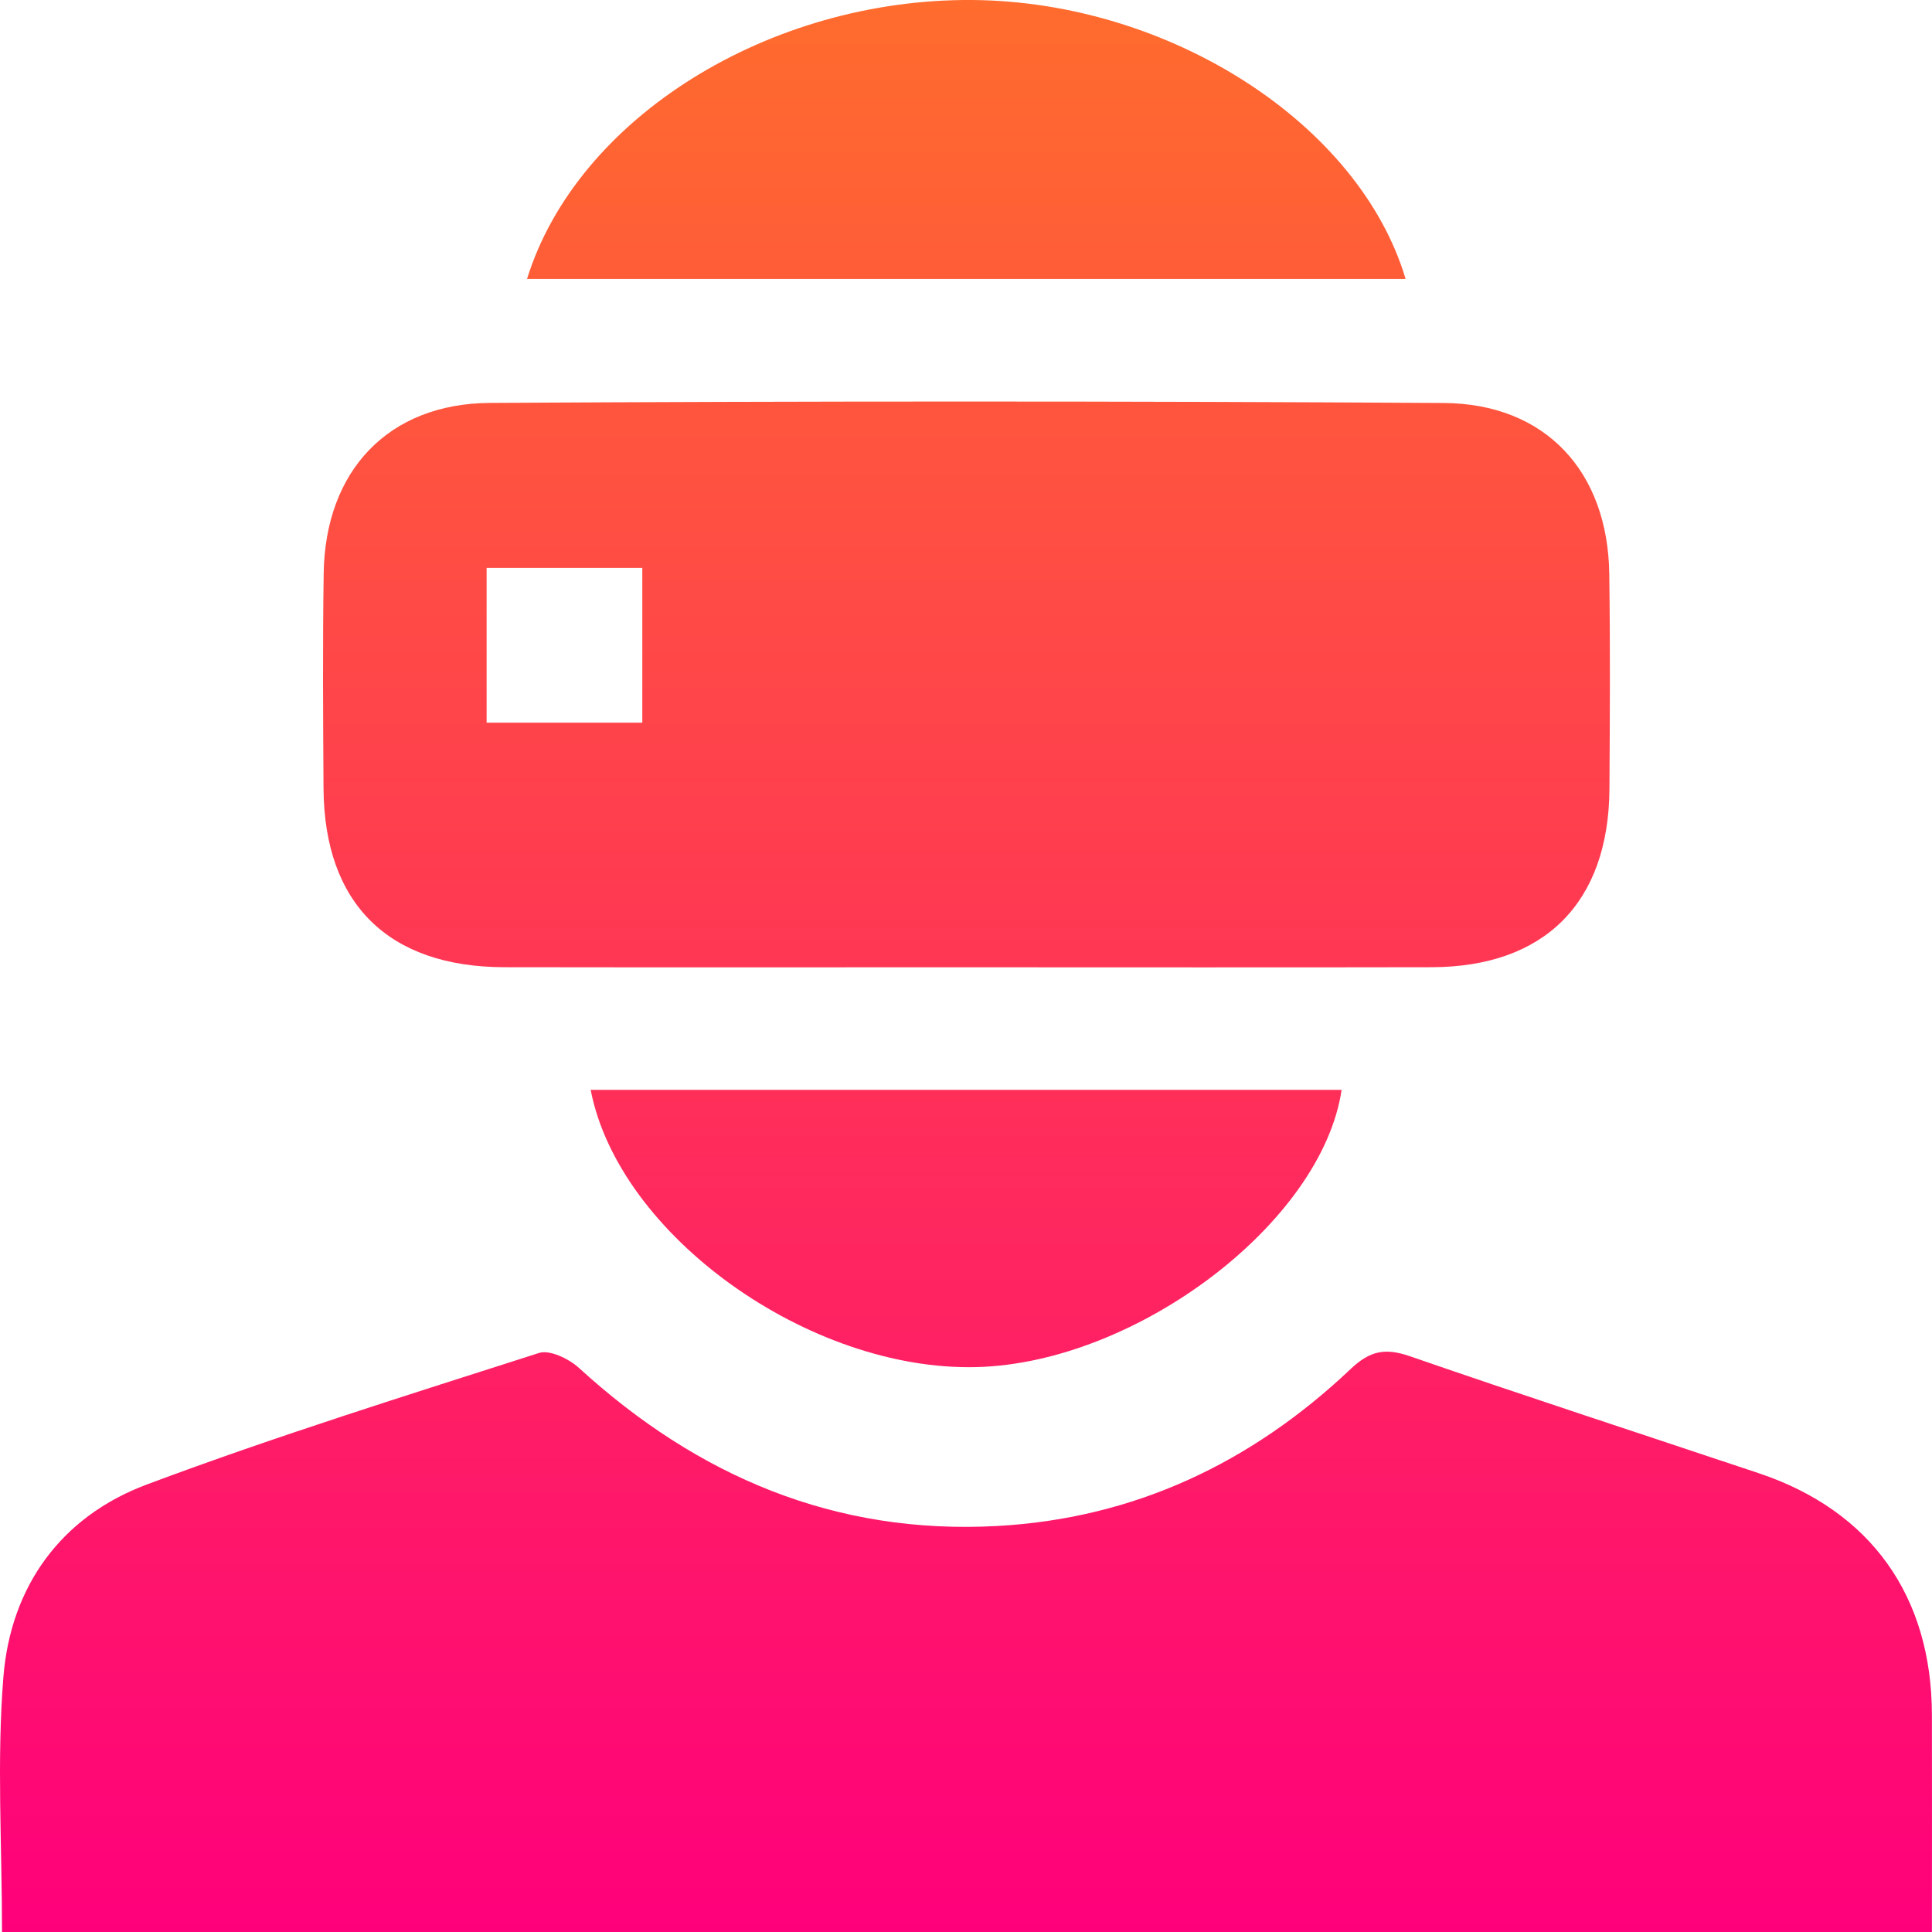 <svg width="48" height="48" viewBox="0 0 48 48" fill="none" xmlns="http://www.w3.org/2000/svg">
<path d="M0.05 48C0.05 45.835 -0.083 43.733 0.085 41.656C0.269 39.405 1.522 37.677 3.645 36.883C6.852 35.682 10.129 34.66 13.392 33.614C13.662 33.528 14.139 33.761 14.389 33.99C17.333 36.68 20.745 38.133 24.771 37.913C28.18 37.727 31.095 36.344 33.557 34.012C34.034 33.56 34.413 33.483 35.022 33.693C37.907 34.691 40.81 35.635 43.706 36.605C46.481 37.536 47.993 39.654 47.998 42.609C48.002 44.386 47.998 46.163 47.998 48C32.004 48 16.073 48 0.05 48Z" fill="url(#paint0_linear_46_130)"/>
<path d="M23.956 24.032C20.149 24.032 16.34 24.036 12.534 24.03C9.651 24.026 8.057 22.454 8.038 19.591C8.027 17.808 8.015 16.026 8.042 14.243C8.079 11.703 9.64 10.025 12.176 10.01C20.072 9.965 27.968 9.964 35.865 10.012C38.397 10.027 39.949 11.714 39.982 14.262C40.007 16.045 39.997 17.827 39.986 19.61C39.965 22.43 38.371 24.025 35.567 24.03C31.696 24.038 27.826 24.032 23.956 24.032ZM15.958 14.11C14.596 14.11 13.339 14.11 12.09 14.11C12.09 15.444 12.09 16.705 12.09 17.955C13.416 17.955 14.677 17.955 15.958 17.955C15.958 16.651 15.958 15.412 15.958 14.11Z" fill="url(#paint1_linear_46_130)"/>
<path d="M13.094 6.93C14.336 2.927 19.111 -0.037 24.156 0C29.04 0.038 33.765 3.055 34.922 6.93C27.656 6.93 20.409 6.93 13.094 6.93Z" fill="url(#paint2_linear_46_130)"/>
<path d="M14.675 27.077C20.898 27.077 27.114 27.077 33.332 27.077C32.841 30.378 28.234 33.866 24.259 33.965C20.1 34.07 15.374 30.693 14.675 27.077Z" fill="url(#paint3_linear_46_130)"/>
<defs>
<linearGradient id="paint0_linear_46_130" x1="24" y1="0" x2="24" y2="48" gradientUnits="userSpaceOnUse">
<stop stop-color="#FF6C2D"/>
<stop offset="1" stop-color="#FF007B"/>
</linearGradient>
<linearGradient id="paint1_linear_46_130" x1="24" y1="0" x2="24" y2="48" gradientUnits="userSpaceOnUse">
<stop stop-color="#FF6C2D"/>
<stop offset="1" stop-color="#FF007B"/>
</linearGradient>
<linearGradient id="paint2_linear_46_130" x1="24" y1="0" x2="24" y2="48" gradientUnits="userSpaceOnUse">
<stop stop-color="#FF6C2D"/>
<stop offset="1" stop-color="#FF007B"/>
</linearGradient>
<linearGradient id="paint3_linear_46_130" x1="24" y1="0" x2="24" y2="48" gradientUnits="userSpaceOnUse">
<stop stop-color="#FF6C2D"/>
<stop offset="1" stop-color="#FF007B"/>
</linearGradient>
</defs>
</svg>
